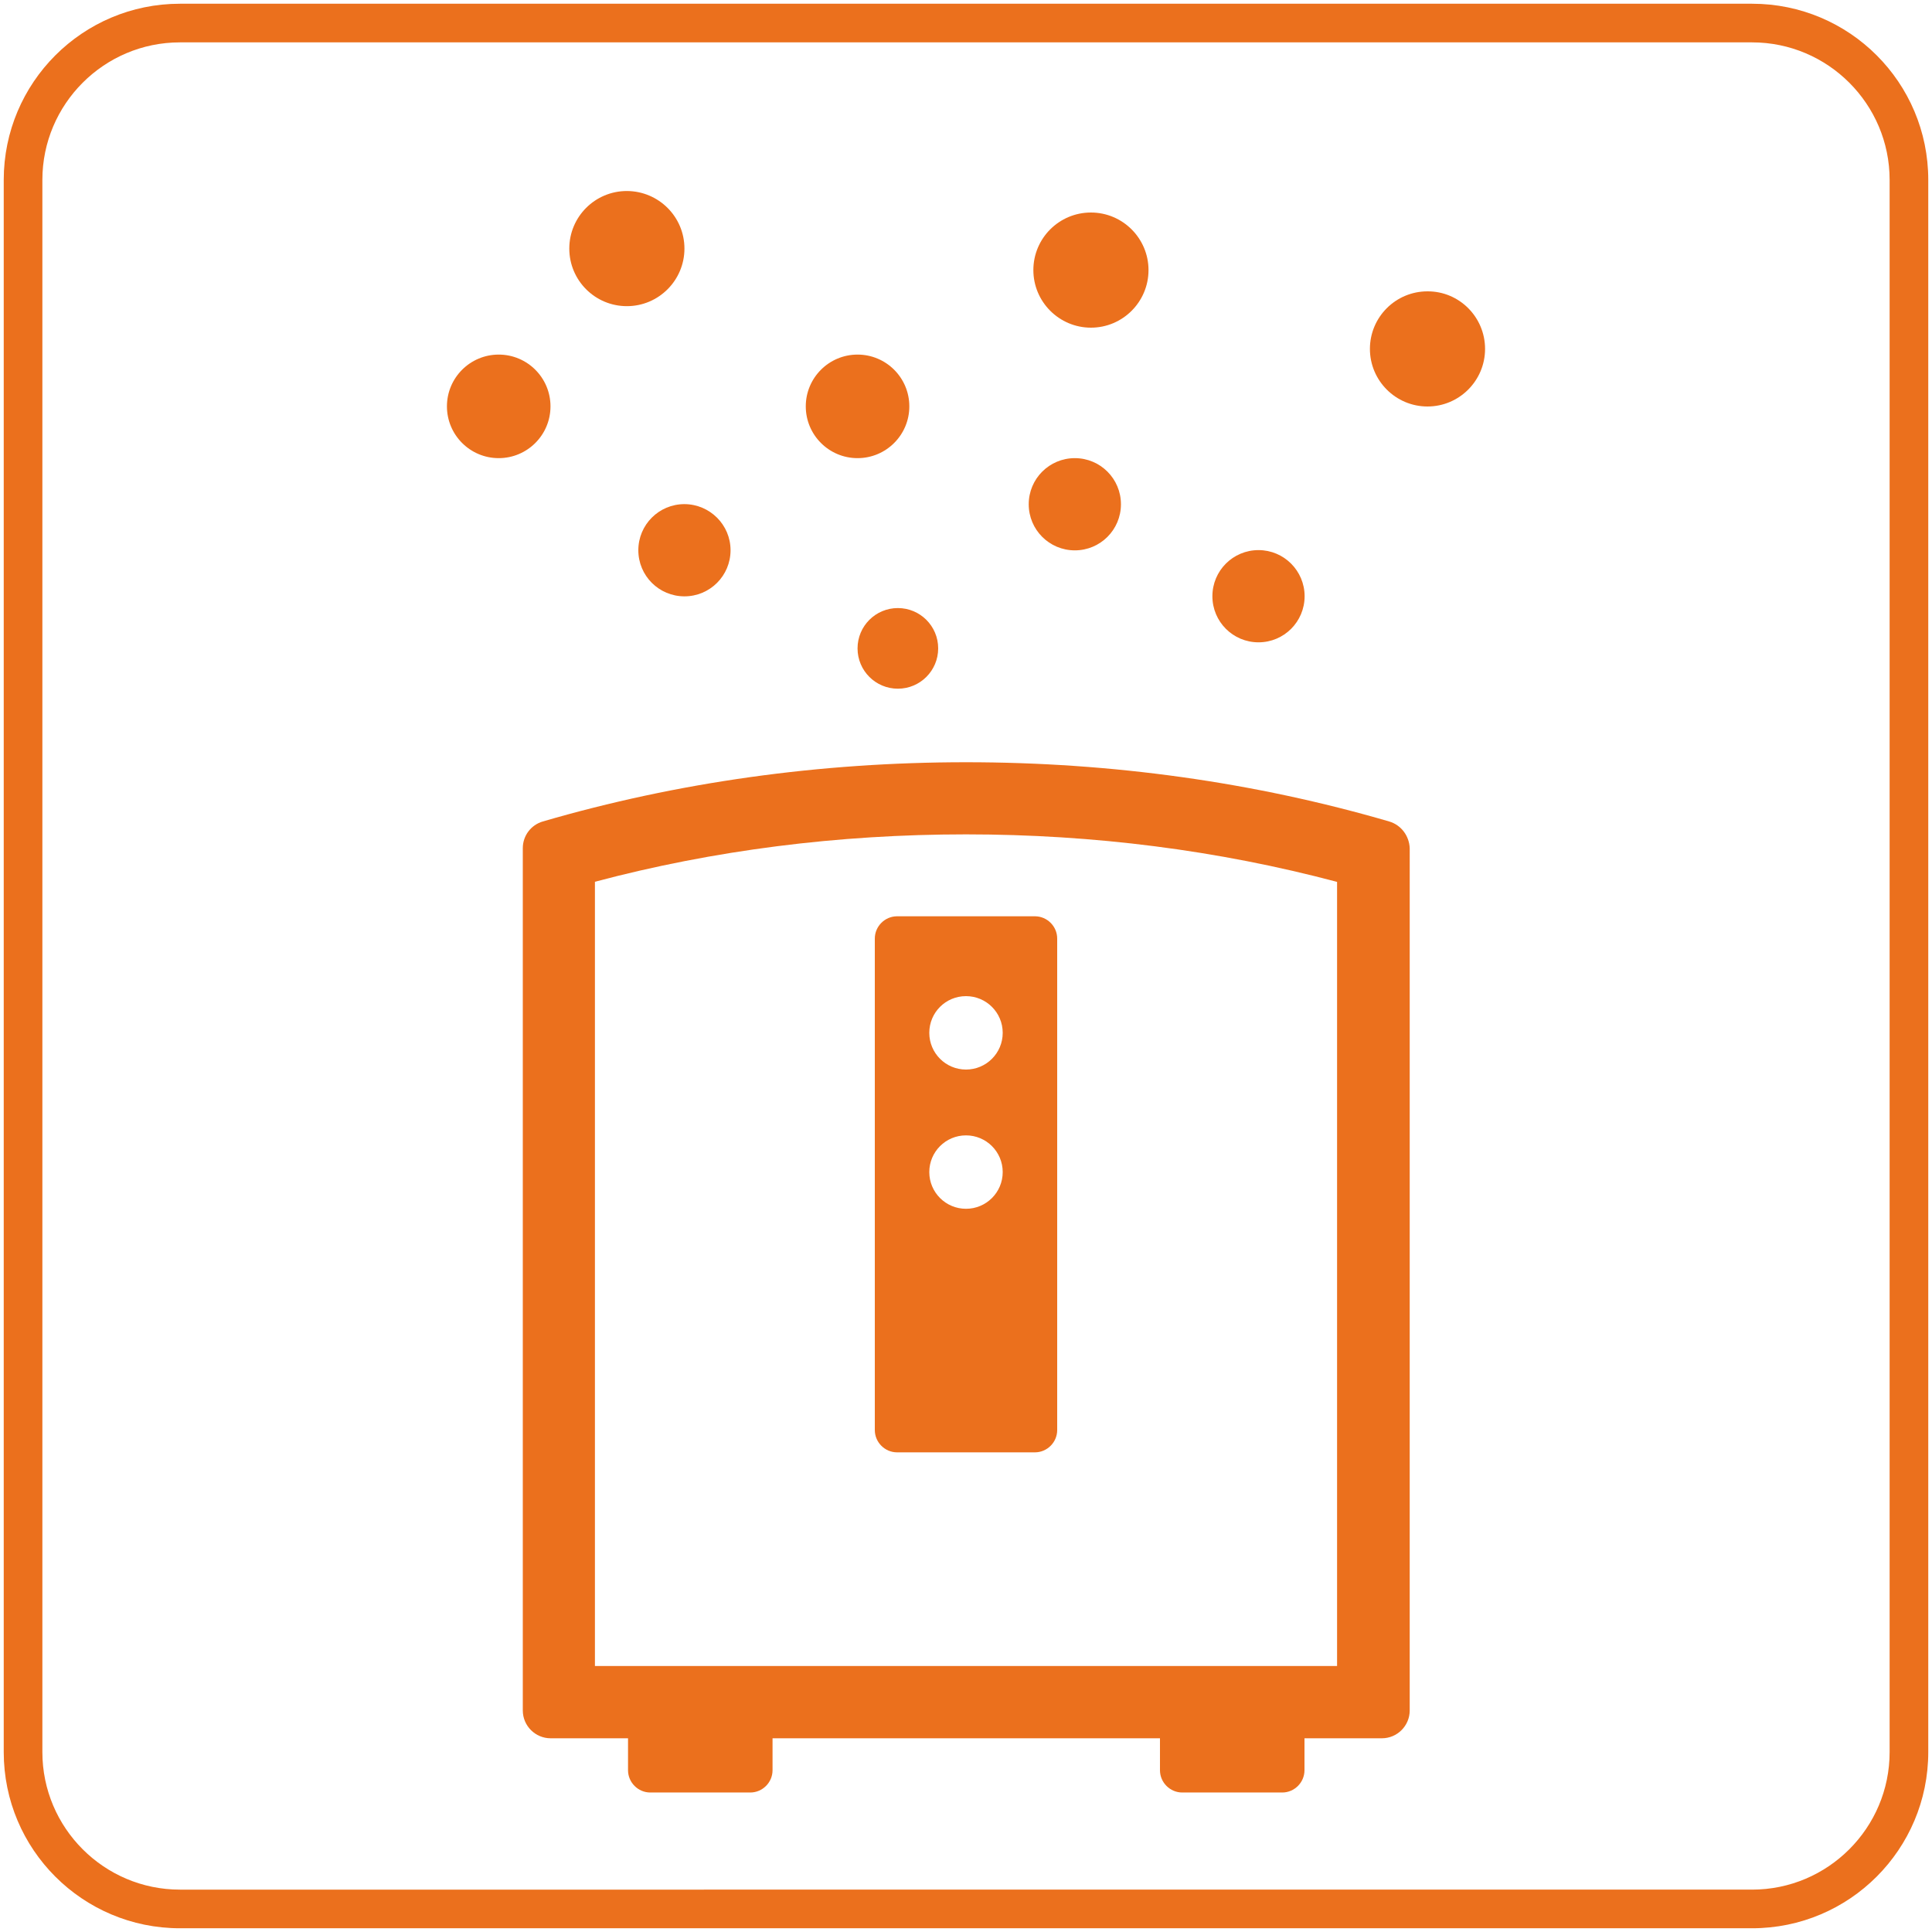 <?xml version="1.0" encoding="utf-8"?>
<!-- Generator: Adobe Illustrator 25.3.1, SVG Export Plug-In . SVG Version: 6.00 Build 0)  -->
<svg version="1.1" id="contents" xmlns="http://www.w3.org/2000/svg" xmlns:xlink="http://www.w3.org/1999/xlink" x="0px" y="0px"
	 viewBox="0 0 150 150" style="enable-background:new 0 0 150 150;" xml:space="preserve">
<style type="text/css">
	.st0{fill:#EB701D;}
</style>
<g>
	<path class="st0" d="M107.86,63.78c-10.46-3.05-21.52-4.6-32.86-4.6s-22.4,1.55-32.86,4.6c-0.92,0.27-1.55,1.11-1.55,2.07v66.95
		c0,1.19,0.97,2.16,2.16,2.16h6.01v2.48c0,0.95,0.78,1.73,1.73,1.73h7.76c0.95,0,1.73-0.78,1.73-1.73v-2.48h30.08v2.48
		c0,0.95,0.78,1.73,1.73,1.73h7.76c0.95,0,1.73-0.78,1.73-1.73v-2.48h6.01c1.19,0,2.16-0.97,2.16-2.16V65.85
		C109.41,64.89,108.78,64.05,107.86,63.78z M103.81,129.35H46.19V68.46c9.21-2.45,18.89-3.68,28.81-3.68s19.59,1.24,28.81,3.69
		V129.35z"/>
	<path class="st0" d="M80.35,71.14h-10.7c-0.95,0-1.73,0.78-1.73,1.73v38.16c0,0.95,0.78,1.73,1.73,1.73h10.7
		c0.95,0,1.73-0.78,1.73-1.73V72.87C82.08,71.92,81.3,71.14,80.35,71.14z M75,93.85c-1.57,0-2.85-1.27-2.85-2.85
		c0-1.57,1.27-2.85,2.85-2.85c1.57,0,2.85,1.27,2.85,2.85S76.57,93.85,75,93.85z M75,83.04c-1.57,0-2.85-1.27-2.85-2.85
		s1.27-2.85,2.85-2.85c1.57,0,2.85,1.27,2.85,2.85C77.85,81.77,76.57,83.04,75,83.04z"/>
	<path class="st0" d="M56.72,42.72c0,1.98-1.6,3.58-3.58,3.58c-1.98,0-3.58-1.6-3.58-3.58c0-1.98,1.6-3.58,3.58-3.58
		C55.12,39.15,56.72,40.75,56.72,42.72z"/>
	<path class="st0" d="M53.14,19.3c0,2.46-2,4.47-4.47,4.47s-4.47-2-4.47-4.47s2-4.47,4.47-4.47C51.15,14.84,53.14,16.84,53.14,19.3z
		"/>
	<path class="st0" d="M72.84,50.34c0,1.73-1.4,3.13-3.13,3.13c-1.73,0-3.13-1.4-3.13-3.13c0-1.73,1.4-3.13,3.13-3.13
		S72.84,48.61,72.84,50.34z"/>
	<path class="st0" d="M101.29,46.29c0,1.98-1.6,3.58-3.58,3.58s-3.58-1.6-3.58-3.58c0-1.98,1.6-3.58,3.58-3.58
		S101.29,44.32,101.29,46.29z"/>
	<path class="st0" d="M70.6,31.55c0,2.22-1.8,4.02-4.02,4.02s-4.02-1.8-4.02-4.02s1.8-4.02,4.02-4.02
		C68.8,27.53,70.6,29.33,70.6,31.55z"/>
	<path class="st0" d="M42.74,31.55c0,2.22-1.8,4.02-4.02,4.02c-2.22,0-4.02-1.8-4.02-4.02s1.8-4.02,4.02-4.02
		C40.94,27.53,42.74,29.33,42.74,31.55z"/>
	<path class="st0" d="M89.17,20.97c0,2.46-2,4.47-4.47,4.47c-2.46,0-4.47-2-4.47-4.47s2-4.47,4.47-4.47S89.17,18.51,89.17,20.97z"/>
	<path class="st0" d="M87.03,39.15c0,1.98-1.6,3.58-3.58,3.58s-3.58-1.6-3.58-3.58s1.6-3.58,3.58-3.58
		C85.43,35.57,87.03,37.17,87.03,39.15z"/>
	<path class="st0" d="M115.3,27.09c0,2.46-2,4.47-4.47,4.47c-2.46,0-4.47-2-4.47-4.47s2-4.47,4.47-4.47
		C113.3,22.61,115.3,24.62,115.3,27.09z"/>
</g>
<g>
	<path class="st0" d="M136.03,3.29c5.89,0,10.68,4.79,10.68,10.68v122.06c0,5.89-4.79,10.68-10.68,10.68H13.97
		c-5.89,0-10.68-4.79-10.68-10.68V13.97c0-5.89,4.79-10.68,10.68-10.68H136.03 M136.03,0.29H13.97c-7.56,0-13.68,6.13-13.68,13.68
		v122.06c0,7.56,6.13,13.68,13.68,13.68h122.06c7.56,0,13.68-6.13,13.68-13.68V13.97C149.71,6.41,143.59,0.29,136.03,0.29
		L136.03,0.29z"/>
</g>
</svg>
